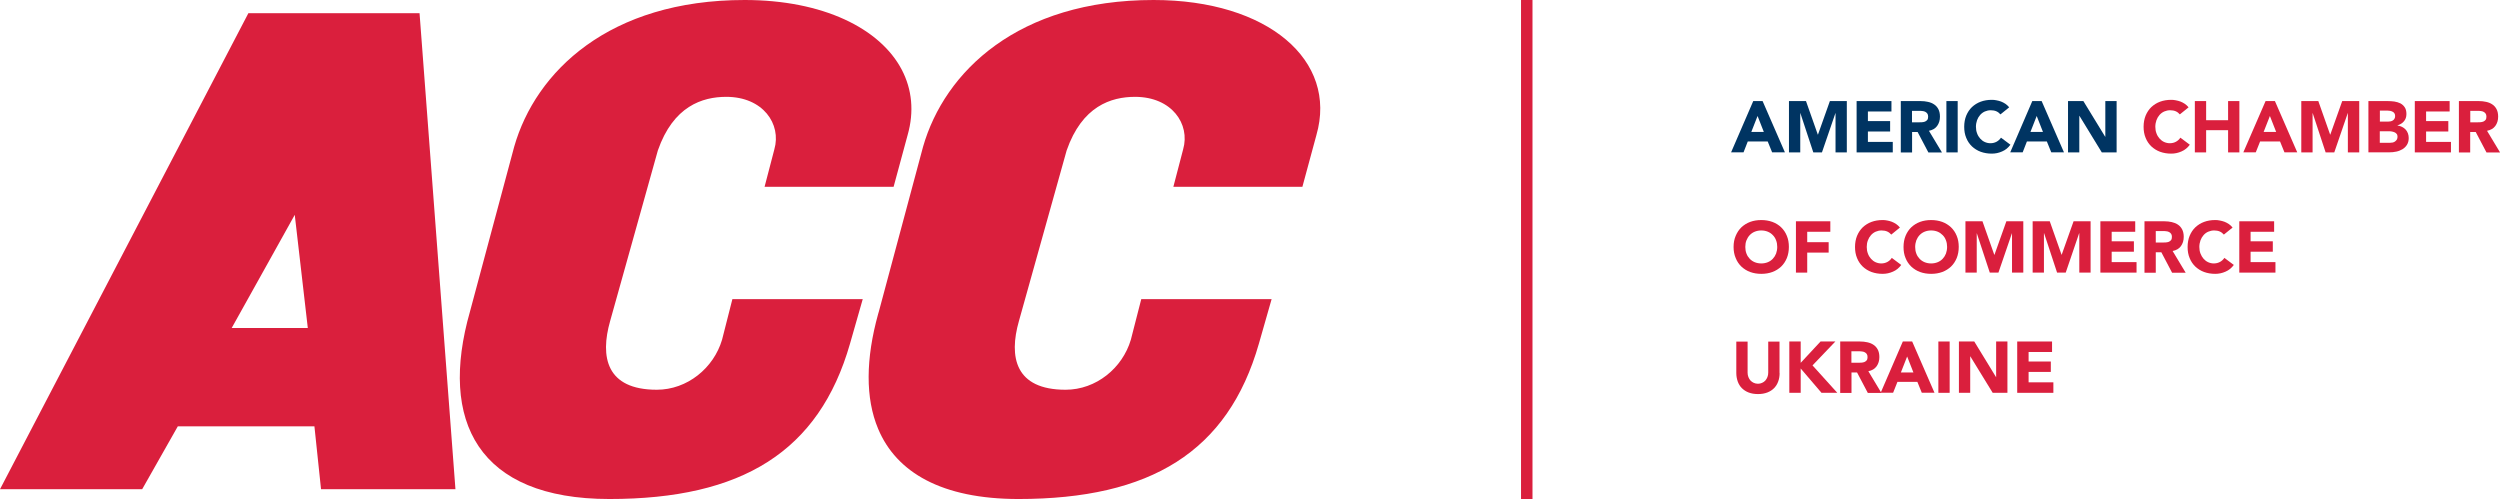 <svg xmlns="http://www.w3.org/2000/svg" xmlns:xlink="http://www.w3.org/1999/xlink" id="&#x421;&#x43B;&#x43E;&#x439;_1" x="0px" y="0px" viewBox="0 0 283.46 56.58" style="enable-background:new 0 0 283.46 56.58;" xml:space="preserve"><style type="text/css">	.st0{fill-rule:evenodd;clip-rule:evenodd;fill:#DA1F3D;}	.st1{fill:#DA1F3D;}	.st2{fill:#003462;}</style><g id="ACC_2019_1_">	<g>		<polygon class="st0" points="172.46,0 172.46,56.58 173.76,56.58 173.76,0 172.46,0   "></polygon>		<path class="st1" d="M130.8,0c-15.37,0-23.7,8.13-26.14,16.64l-5.01,18.68l-0.08,0.27c-1.41,5.08-1.47,9.55,0,13.04   c2.08,4.95,7.22,7.94,15.89,7.95c14.99,0,23.77-5.35,27.28-17.62l1.44-5.04h-14.78l-1.18,4.6c-0.95,3.21-3.93,5.67-7.4,5.67   c-5.73,0-6.45-3.72-5.29-7.79l5.41-19.34c1.75-5.03,5.04-6.08,7.76-6.08c4.17,0,6.27,3.09,5.45,5.95l-1.11,4.25h14.63l1.59-5.87   C151.69,6.87,143.78,0,130.8,0"></path>		<path class="st1" d="M30.58,37.19h-4.31l4.31-7.73l2.84-5.1l1.48,12.83H30.58L30.58,37.19z M30.58,1.5h-2.42L0,55.47h16.12   l4.04-7.13h15.49l0.75,7.13h15.24L47.57,1.5H30.58L30.58,1.5z"></path>		<path class="st1" d="M81.87,38.52c-0.95,3.21-3.94,5.67-7.4,5.67c-5.73,0-6.45-3.72-5.29-7.79l5.41-19.34   c1.75-5.03,5.05-6.08,7.76-6.08c4.17,0,6.27,3.09,5.45,5.95l-1.11,4.25h14.63l0.94-3.47l0.65-2.4c0.76-2.67,0.49-5.18-0.65-7.38   C99.8,3.21,93.3,0,84.43,0c-15.37,0-23.7,8.13-26.13,16.64l-5.01,18.68c-3.55,12.42,0.91,21.26,15.81,21.26   c15,0,23.77-5.35,27.28-17.62l1.44-5.04H83.04L81.87,38.52L81.87,38.52z"></path>		<path class="st2" d="M198.79,11.46h1.06l2.53,5.81h-1.45l-0.5-1.23h-2.26l-0.48,1.23h-1.41L198.79,11.46L198.79,11.46z    M199.28,13.15l-0.71,1.81h1.42L199.28,13.15L199.28,13.15z"></path>		<polygon class="st2" points="202.84,11.46 204.77,11.46 206.11,15.26 206.13,15.26 207.48,11.46 209.4,11.46 209.4,17.28    208.12,17.28 208.12,12.82 208.11,12.82 206.58,17.28 205.6,17.28 204.13,12.82 204.12,12.82 204.12,17.28 202.84,17.28    202.84,11.46   "></polygon>		<polygon class="st2" points="210.51,11.46 214.46,11.46 214.46,12.64 211.79,12.64 211.79,13.73 214.31,13.73 214.31,14.91    211.79,14.91 211.79,16.09 214.61,16.09 214.61,17.28 210.51,17.28 210.51,11.46   "></polygon>		<path class="st2" d="M215.51,11.46h2.25c0.3,0,0.58,0.03,0.84,0.09c0.27,0.06,0.5,0.15,0.7,0.29c0.2,0.13,0.36,0.31,0.48,0.54   c0.12,0.23,0.18,0.51,0.18,0.85c0,0.41-0.11,0.76-0.32,1.05c-0.21,0.29-0.52,0.47-0.93,0.55l1.48,2.46h-1.54l-1.22-2.32h-0.63   v2.32h-1.28V11.46L215.51,11.46z M216.79,13.87h0.75c0.12,0,0.24,0,0.37-0.01c0.13-0.01,0.25-0.03,0.35-0.07   c0.1-0.04,0.19-0.11,0.26-0.19c0.07-0.09,0.1-0.21,0.1-0.37c0-0.15-0.03-0.27-0.09-0.35c-0.06-0.09-0.14-0.15-0.23-0.2   c-0.09-0.05-0.2-0.08-0.32-0.09c-0.12-0.02-0.24-0.02-0.35-0.02h-0.84V13.87L216.79,13.87z"></path>		<polygon class="st2" points="220.69,11.46 221.97,11.46 221.97,17.28 220.69,17.28 220.69,11.46   "></polygon>		<path class="st2" d="M226.82,12.97c-0.13-0.15-0.28-0.27-0.46-0.35c-0.18-0.08-0.4-0.12-0.64-0.12c-0.24,0-0.46,0.05-0.67,0.14   c-0.2,0.09-0.38,0.22-0.53,0.39c-0.15,0.17-0.27,0.37-0.35,0.59c-0.08,0.23-0.13,0.48-0.13,0.75c0,0.27,0.04,0.52,0.13,0.75   c0.08,0.23,0.2,0.42,0.35,0.59c0.15,0.17,0.32,0.3,0.52,0.39c0.2,0.09,0.42,0.14,0.64,0.14c0.26,0,0.5-0.06,0.7-0.17   c0.2-0.11,0.37-0.26,0.5-0.46l1.07,0.8c-0.25,0.34-0.56,0.6-0.94,0.76c-0.38,0.17-0.77,0.25-1.17,0.25   c-0.45,0-0.87-0.07-1.26-0.21c-0.38-0.14-0.71-0.35-0.99-0.61c-0.28-0.27-0.5-0.59-0.65-0.97c-0.16-0.38-0.23-0.8-0.23-1.26   s0.08-0.89,0.23-1.26c0.16-0.38,0.37-0.7,0.65-0.97c0.28-0.26,0.61-0.47,0.99-0.61c0.38-0.14,0.8-0.21,1.26-0.21   c0.16,0,0.33,0.01,0.51,0.05c0.18,0.03,0.35,0.08,0.53,0.14c0.17,0.07,0.34,0.15,0.5,0.26c0.16,0.11,0.3,0.24,0.43,0.4   L226.82,12.97L226.82,12.97z"></path>		<path class="st2" d="M230.43,11.46h1.06l2.53,5.81h-1.44l-0.5-1.23h-2.26l-0.48,1.23h-1.41L230.43,11.46L230.43,11.46z    M230.93,13.15l-0.71,1.81h1.42L230.93,13.15L230.93,13.15z"></path>		<polygon class="st2" points="234.48,11.46 236.22,11.46 238.69,15.5 238.71,15.5 238.71,11.46 239.99,11.46 239.99,17.28    238.31,17.28 235.78,13.14 235.76,13.14 235.76,17.28 234.48,17.28 234.48,11.46   "></polygon>		<path class="st1" d="M247.16,12.97c-0.13-0.15-0.28-0.27-0.46-0.35c-0.18-0.08-0.4-0.12-0.64-0.12c-0.24,0-0.46,0.05-0.67,0.14   c-0.2,0.09-0.38,0.22-0.53,0.39c-0.15,0.17-0.27,0.37-0.35,0.59c-0.08,0.23-0.13,0.48-0.13,0.75c0,0.27,0.04,0.52,0.13,0.75   c0.08,0.23,0.2,0.42,0.35,0.59c0.15,0.17,0.32,0.3,0.52,0.39c0.2,0.09,0.42,0.14,0.64,0.14c0.26,0,0.5-0.06,0.7-0.17   c0.2-0.11,0.37-0.26,0.5-0.46l1.07,0.8c-0.25,0.34-0.56,0.6-0.94,0.76c-0.38,0.17-0.77,0.25-1.17,0.25   c-0.45,0-0.87-0.07-1.26-0.21c-0.38-0.14-0.71-0.35-0.99-0.61c-0.28-0.27-0.5-0.59-0.65-0.97c-0.16-0.38-0.23-0.8-0.23-1.26   s0.08-0.89,0.23-1.26c0.16-0.38,0.37-0.7,0.65-0.97c0.28-0.26,0.61-0.47,0.99-0.61c0.38-0.14,0.8-0.21,1.26-0.21   c0.16,0,0.33,0.01,0.51,0.05c0.18,0.03,0.35,0.08,0.53,0.14c0.17,0.07,0.34,0.15,0.5,0.26c0.16,0.11,0.3,0.24,0.43,0.4   L247.16,12.97L247.16,12.97z"></path>		<polygon class="st1" points="248.86,11.46 250.14,11.46 250.14,13.63 252.63,13.63 252.63,11.46 253.91,11.46 253.91,17.28    252.63,17.28 252.63,14.76 250.14,14.76 250.14,17.28 248.86,17.28 248.86,11.46   "></polygon>		<path class="st1" d="M256.88,11.46h1.06l2.53,5.81h-1.45l-0.5-1.23h-2.26l-0.49,1.23h-1.41L256.88,11.46L256.88,11.46z    M257.37,13.15l-0.71,1.81h1.42L257.37,13.15L257.37,13.15z"></path>		<polygon class="st1" points="260.93,11.46 262.86,11.46 264.2,15.26 264.22,15.26 265.57,11.46 267.5,11.46 267.5,17.28    266.21,17.28 266.21,12.82 266.2,12.82 264.67,17.28 263.69,17.28 262.22,12.82 262.21,12.82 262.21,17.28 260.93,17.28    260.93,11.46   "></polygon>		<path class="st1" d="M268.55,11.46h2.17c0.25,0,0.5,0.02,0.76,0.05c0.25,0.04,0.48,0.11,0.69,0.21c0.2,0.11,0.37,0.26,0.49,0.45   c0.13,0.19,0.19,0.45,0.19,0.76c0,0.33-0.09,0.6-0.28,0.82c-0.18,0.22-0.43,0.37-0.73,0.46v0.02c0.19,0.03,0.37,0.08,0.52,0.16   c0.16,0.08,0.29,0.18,0.4,0.3c0.11,0.12,0.2,0.27,0.26,0.43c0.06,0.17,0.09,0.34,0.09,0.53c0,0.31-0.07,0.56-0.2,0.77   c-0.13,0.21-0.3,0.37-0.51,0.5c-0.21,0.12-0.44,0.22-0.7,0.27c-0.26,0.06-0.52,0.08-0.78,0.08h-2.38V11.46L268.55,11.46z    M269.84,13.79h0.93c0.1,0,0.19-0.01,0.29-0.03c0.1-0.02,0.18-0.06,0.26-0.11c0.08-0.05,0.14-0.12,0.18-0.2   c0.05-0.08,0.07-0.18,0.07-0.3c0-0.12-0.03-0.22-0.08-0.3c-0.05-0.08-0.12-0.14-0.2-0.18c-0.08-0.04-0.18-0.08-0.28-0.1   c-0.1-0.02-0.2-0.03-0.3-0.03h-0.87V13.79L269.84,13.79z M269.84,16.19h1.15c0.1,0,0.2-0.01,0.3-0.03   c0.1-0.02,0.19-0.06,0.27-0.12c0.08-0.06,0.15-0.13,0.2-0.21c0.05-0.09,0.08-0.19,0.08-0.32c0-0.14-0.03-0.25-0.1-0.33   c-0.07-0.08-0.15-0.15-0.26-0.19c-0.1-0.04-0.22-0.07-0.34-0.09c-0.12-0.02-0.23-0.02-0.34-0.02h-0.97V16.19L269.84,16.19z"></path>		<polygon class="st1" points="273.8,11.46 277.75,11.46 277.75,12.64 275.08,12.64 275.08,13.73 277.6,13.73 277.6,14.91    275.08,14.91 275.08,16.09 277.9,16.09 277.9,17.28 273.8,17.28 273.8,11.46   "></polygon>		<path class="st1" d="M278.8,11.46h2.25c0.3,0,0.58,0.03,0.84,0.09c0.27,0.06,0.5,0.15,0.7,0.29c0.2,0.13,0.36,0.31,0.48,0.54   c0.12,0.23,0.18,0.51,0.18,0.85c0,0.41-0.11,0.76-0.32,1.05c-0.21,0.29-0.53,0.47-0.94,0.55l1.48,2.46h-1.54l-1.22-2.32h-0.63   v2.32h-1.28V11.46L278.8,11.46z M280.08,13.87h0.76c0.12,0,0.24,0,0.37-0.01c0.13-0.01,0.24-0.03,0.35-0.07   c0.1-0.04,0.19-0.11,0.26-0.19c0.07-0.09,0.1-0.21,0.1-0.37c0-0.15-0.03-0.27-0.09-0.35c-0.06-0.09-0.14-0.15-0.23-0.2   c-0.09-0.05-0.2-0.08-0.32-0.09c-0.12-0.02-0.24-0.02-0.35-0.02h-0.84V13.87L280.08,13.87z"></path>		<path class="st1" d="M196.56,28c0-0.47,0.08-0.89,0.24-1.26c0.16-0.38,0.37-0.7,0.65-0.97c0.28-0.26,0.61-0.47,0.99-0.61   c0.38-0.14,0.8-0.21,1.26-0.21c0.45,0,0.87,0.07,1.26,0.21c0.38,0.14,0.72,0.35,0.99,0.61c0.28,0.27,0.5,0.59,0.65,0.97   c0.16,0.38,0.23,0.8,0.23,1.26s-0.08,0.89-0.23,1.26c-0.16,0.38-0.37,0.7-0.65,0.97c-0.28,0.26-0.61,0.47-0.99,0.61   c-0.38,0.14-0.8,0.21-1.26,0.21c-0.45,0-0.87-0.07-1.26-0.21c-0.38-0.14-0.71-0.35-0.99-0.61c-0.28-0.27-0.5-0.59-0.65-0.97   C196.64,28.89,196.56,28.47,196.56,28L196.56,28z M197.89,28c0,0.27,0.04,0.52,0.13,0.75c0.08,0.23,0.21,0.42,0.37,0.59   c0.16,0.17,0.35,0.3,0.57,0.39c0.22,0.09,0.47,0.14,0.74,0.14c0.27,0,0.52-0.05,0.74-0.14c0.22-0.09,0.41-0.22,0.57-0.39   c0.16-0.17,0.28-0.36,0.37-0.59c0.08-0.23,0.13-0.48,0.13-0.75c0-0.27-0.04-0.52-0.13-0.75c-0.08-0.23-0.21-0.43-0.37-0.59   c-0.16-0.17-0.35-0.3-0.57-0.39c-0.22-0.09-0.47-0.14-0.74-0.14c-0.27,0-0.52,0.05-0.74,0.14c-0.22,0.09-0.41,0.22-0.57,0.39   s-0.28,0.37-0.37,0.59C197.93,27.48,197.89,27.73,197.89,28L197.89,28z"></path>		<polygon class="st1" points="203.63,25.09 207.53,25.09 207.53,26.28 204.91,26.28 204.91,27.46 207.34,27.46 207.34,28.64    204.91,28.64 204.91,30.91 203.63,30.91 203.63,25.09   "></polygon>		<path class="st1" d="M214.44,26.6c-0.13-0.15-0.28-0.27-0.46-0.35c-0.18-0.08-0.4-0.12-0.64-0.12c-0.24,0-0.46,0.05-0.67,0.14   c-0.2,0.09-0.38,0.22-0.53,0.39c-0.15,0.17-0.27,0.37-0.35,0.59c-0.09,0.23-0.13,0.48-0.13,0.75c0,0.27,0.04,0.52,0.13,0.75   c0.08,0.23,0.2,0.42,0.35,0.59c0.15,0.17,0.32,0.3,0.52,0.39c0.2,0.09,0.42,0.14,0.64,0.14c0.26,0,0.5-0.06,0.7-0.17   c0.2-0.11,0.37-0.26,0.5-0.46l1.07,0.8c-0.25,0.34-0.56,0.6-0.94,0.76c-0.38,0.17-0.77,0.25-1.17,0.25   c-0.45,0-0.87-0.07-1.26-0.21c-0.38-0.14-0.71-0.35-0.99-0.61c-0.28-0.27-0.5-0.59-0.65-0.97c-0.16-0.38-0.23-0.8-0.23-1.26   s0.08-0.89,0.23-1.26c0.16-0.38,0.37-0.7,0.65-0.97c0.28-0.26,0.61-0.47,0.99-0.61c0.38-0.14,0.8-0.21,1.26-0.21   c0.17,0,0.34,0.01,0.51,0.05c0.18,0.03,0.35,0.08,0.52,0.14c0.17,0.07,0.34,0.15,0.5,0.26c0.16,0.11,0.3,0.24,0.43,0.4   L214.44,26.6L214.44,26.6z"></path>		<path class="st1" d="M215.83,28c0-0.47,0.08-0.89,0.23-1.26c0.16-0.38,0.37-0.7,0.65-0.97c0.28-0.26,0.61-0.47,0.99-0.61   c0.38-0.14,0.8-0.21,1.26-0.21c0.45,0,0.87,0.07,1.26,0.21c0.38,0.14,0.71,0.35,0.99,0.61c0.28,0.27,0.5,0.59,0.65,0.97   c0.16,0.38,0.23,0.8,0.23,1.26s-0.08,0.89-0.23,1.26c-0.16,0.38-0.37,0.7-0.65,0.97c-0.28,0.26-0.61,0.47-0.99,0.61   c-0.38,0.14-0.8,0.21-1.26,0.21c-0.45,0-0.87-0.07-1.26-0.21c-0.38-0.14-0.71-0.35-0.99-0.61c-0.28-0.27-0.5-0.59-0.65-0.97   C215.9,28.89,215.83,28.47,215.83,28L215.83,28z M217.15,28c0,0.27,0.04,0.52,0.13,0.75c0.08,0.23,0.21,0.42,0.37,0.59   c0.16,0.17,0.35,0.3,0.57,0.39c0.22,0.09,0.47,0.14,0.74,0.14c0.27,0,0.52-0.05,0.74-0.14c0.22-0.09,0.41-0.22,0.57-0.39   c0.16-0.17,0.28-0.36,0.37-0.59c0.08-0.23,0.13-0.48,0.13-0.75c0-0.27-0.04-0.52-0.13-0.75c-0.08-0.23-0.21-0.43-0.37-0.59   s-0.35-0.3-0.57-0.39c-0.22-0.09-0.47-0.14-0.74-0.14c-0.27,0-0.52,0.05-0.74,0.14c-0.22,0.09-0.41,0.22-0.57,0.39   s-0.28,0.37-0.37,0.59C217.2,27.48,217.15,27.73,217.15,28L217.15,28z"></path>		<polygon class="st1" points="222.85,25.09 224.78,25.09 226.12,28.89 226.14,28.89 227.49,25.09 229.41,25.09 229.41,30.91    228.13,30.91 228.13,26.45 228.12,26.45 226.59,30.91 225.61,30.91 224.14,26.45 224.13,26.45 224.13,30.91 222.85,30.91    222.85,25.09   "></polygon>		<polygon class="st1" points="230.47,25.09 232.41,25.09 233.75,28.89 233.76,28.89 235.11,25.09 237.04,25.09 237.04,30.91    235.76,30.91 235.76,26.45 235.74,26.45 234.22,30.91 233.24,30.91 231.77,26.45 231.75,26.45 231.75,30.91 230.47,30.91    230.47,25.09   "></polygon>		<polygon class="st1" points="238.15,25.09 242.1,25.09 242.1,26.28 239.43,26.28 239.43,27.36 241.95,27.36 241.95,28.54    239.43,28.54 239.43,29.72 242.25,29.72 242.25,30.91 238.15,30.91 238.15,25.09   "></polygon>		<path class="st1" d="M243.15,25.09h2.25c0.3,0,0.58,0.03,0.84,0.09c0.26,0.06,0.5,0.15,0.7,0.29c0.2,0.13,0.36,0.31,0.48,0.54   c0.12,0.23,0.18,0.51,0.18,0.85c0,0.41-0.11,0.76-0.32,1.05c-0.21,0.29-0.53,0.47-0.94,0.55l1.48,2.46h-1.54l-1.22-2.32h-0.63   v2.32h-1.28V25.09L243.15,25.09z M244.43,27.5h0.75c0.12,0,0.24,0,0.37-0.01c0.13-0.01,0.24-0.03,0.35-0.07   c0.1-0.04,0.19-0.11,0.26-0.19c0.07-0.09,0.1-0.21,0.1-0.37c0-0.15-0.03-0.27-0.09-0.35c-0.06-0.09-0.14-0.15-0.23-0.2   c-0.09-0.05-0.2-0.08-0.32-0.09c-0.12-0.02-0.24-0.02-0.35-0.02h-0.84V27.5L244.43,27.5z"></path>		<path class="st1" d="M252.15,26.6c-0.13-0.15-0.28-0.27-0.46-0.35c-0.18-0.08-0.4-0.12-0.64-0.12c-0.24,0-0.46,0.05-0.67,0.14   c-0.21,0.09-0.38,0.22-0.53,0.39c-0.15,0.17-0.27,0.37-0.35,0.59c-0.08,0.23-0.13,0.48-0.13,0.75c0,0.27,0.04,0.52,0.13,0.75   c0.09,0.23,0.2,0.42,0.35,0.59c0.15,0.17,0.32,0.3,0.52,0.39c0.2,0.09,0.41,0.14,0.64,0.14c0.26,0,0.49-0.06,0.7-0.17   c0.2-0.11,0.37-0.26,0.5-0.46l1.07,0.8c-0.25,0.34-0.56,0.6-0.94,0.76c-0.38,0.17-0.77,0.25-1.17,0.25   c-0.45,0-0.87-0.07-1.26-0.21c-0.38-0.14-0.71-0.35-0.99-0.61c-0.28-0.27-0.5-0.59-0.65-0.97c-0.16-0.38-0.23-0.8-0.23-1.26   s0.08-0.89,0.23-1.26c0.16-0.38,0.37-0.7,0.65-0.97c0.28-0.26,0.61-0.47,0.99-0.61c0.38-0.14,0.8-0.21,1.26-0.21   c0.16,0,0.34,0.01,0.51,0.05c0.18,0.03,0.35,0.08,0.53,0.14c0.17,0.07,0.34,0.15,0.5,0.26c0.16,0.11,0.3,0.24,0.43,0.4   L252.15,26.6L252.15,26.6z"></path>		<polygon class="st1" points="253.9,25.09 257.85,25.09 257.85,26.28 255.18,26.28 255.18,27.36 257.7,27.36 257.7,28.54    255.18,28.54 255.18,29.72 258,29.72 258,30.91 253.9,30.91 253.9,25.09   "></polygon>		<path class="st1" d="M201.78,42.3c0,0.34-0.05,0.66-0.16,0.95c-0.1,0.29-0.26,0.54-0.46,0.75c-0.2,0.21-0.46,0.38-0.77,0.5   c-0.31,0.12-0.66,0.18-1.06,0.18c-0.41,0-0.76-0.06-1.07-0.18c-0.31-0.12-0.56-0.29-0.77-0.5c-0.21-0.21-0.36-0.47-0.46-0.75   c-0.1-0.29-0.16-0.61-0.16-0.95v-3.57h1.28v3.52c0,0.18,0.03,0.35,0.09,0.5c0.06,0.15,0.14,0.29,0.24,0.4   c0.11,0.11,0.23,0.2,0.37,0.26c0.14,0.06,0.3,0.1,0.47,0.1c0.17,0,0.32-0.03,0.47-0.1c0.14-0.06,0.27-0.15,0.37-0.26   c0.1-0.11,0.18-0.25,0.24-0.4c0.06-0.15,0.09-0.32,0.09-0.5v-3.52h1.28V42.3L201.78,42.3z"></path>		<polygon class="st1" points="202.88,38.72 204.17,38.72 204.17,41.14 206.42,38.72 208.1,38.72 205.51,41.43 208.32,44.54    206.53,44.54 204.17,41.78 204.17,44.54 202.88,44.54 202.88,38.72   "></polygon>		<path class="st1" d="M208.64,38.72h2.25c0.3,0,0.58,0.03,0.84,0.09c0.27,0.06,0.5,0.15,0.7,0.29c0.2,0.13,0.36,0.31,0.48,0.54   c0.12,0.23,0.18,0.51,0.18,0.85c0,0.41-0.11,0.76-0.32,1.05c-0.21,0.29-0.52,0.47-0.93,0.55l1.48,2.46h-1.54l-1.22-2.32h-0.63   v2.32h-1.28V38.72L208.64,38.72z M209.92,41.13h0.75c0.12,0,0.24,0,0.37-0.01c0.13-0.01,0.25-0.03,0.35-0.07   c0.1-0.04,0.19-0.11,0.26-0.19c0.07-0.09,0.1-0.21,0.1-0.37c0-0.15-0.03-0.27-0.09-0.35c-0.06-0.09-0.14-0.15-0.23-0.2   c-0.09-0.05-0.2-0.08-0.32-0.09c-0.12-0.02-0.24-0.02-0.35-0.02h-0.84V41.13L209.92,41.13z"></path>		<path class="st1" d="M215.75,38.72h1.06l2.53,5.81h-1.44l-0.5-1.23h-2.26l-0.49,1.23h-1.41L215.75,38.72L215.75,38.72z    M216.24,40.42l-0.71,1.81h1.42L216.24,40.42L216.24,40.42z"></path>		<polygon class="st1" points="219.78,38.72 221.06,38.72 221.06,44.54 219.78,44.54 219.78,38.72   "></polygon>		<polygon class="st1" points="222.11,38.72 223.85,38.72 226.32,42.76 226.33,42.76 226.33,38.72 227.61,38.72 227.61,44.54    225.94,44.54 223.4,40.4 223.39,40.4 223.39,44.54 222.11,44.54 222.11,38.72   "></polygon>		<polygon class="st1" points="228.72,38.72 232.67,38.72 232.67,39.91 230.01,39.91 230.01,40.99 232.53,40.99 232.53,42.17    230.01,42.17 230.01,43.35 232.82,43.35 232.82,44.54 228.72,44.54 228.72,38.72   "></polygon>	</g></g></svg>